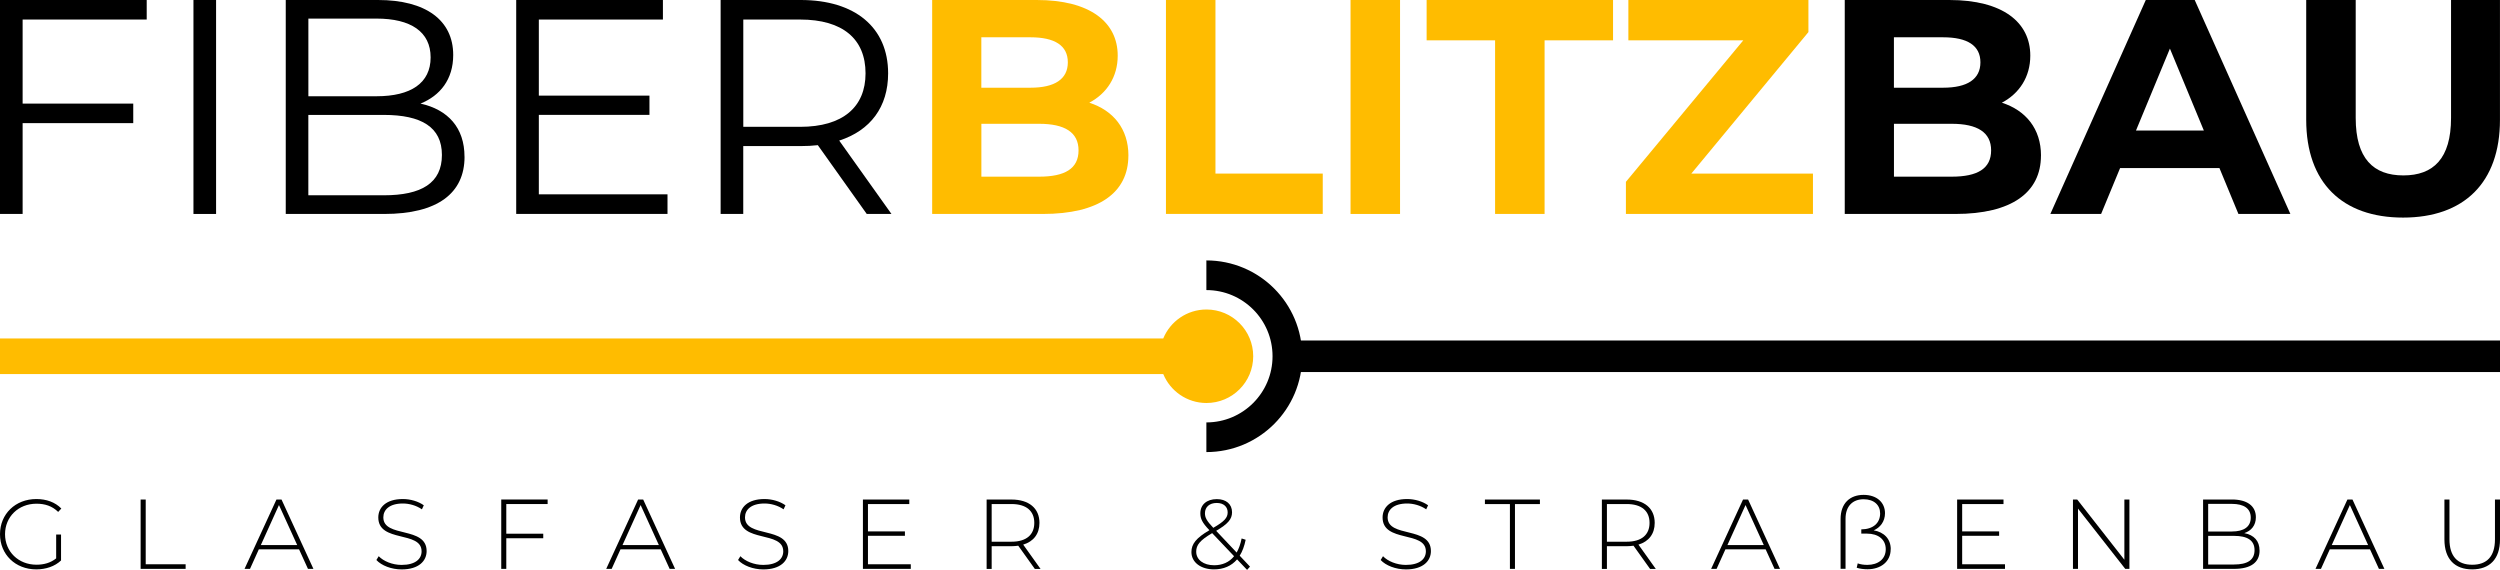 <?xml version="1.0" encoding="UTF-8"?><svg id="Ebene_2" xmlns="http://www.w3.org/2000/svg" viewBox="0 0 600 136.77"><defs><style>.cls-1{fill:#ffbc00;}.cls-2{fill:none;stroke:#000;stroke-miterlimit:10;stroke-width:7.12px;}</style></defs><g id="OBJECTS"><path d="M5.43,4.69v20.17h26.55v4.69H5.43v21.79H0V0h35.21v4.69H5.43Z"/><path d="M46.43,0h5.43v51.35h-5.43V0Z"/><path d="M111.49,37.63c0,8.73-6.45,13.72-19.29,13.72h-23.62V0h22.15c11.44,0,18.04,4.84,18.04,13.2,0,5.87-3.15,9.76-7.85,11.66,6.6,1.47,10.56,5.8,10.56,12.76ZM74.01,4.47v18.63h16.36c8.22,0,12.98-3.15,12.98-9.32s-4.77-9.32-12.98-9.32h-16.36ZM106.06,37.19c0-6.67-4.91-9.61-13.94-9.61h-18.12v19.29h18.12c9.02,0,13.94-2.93,13.94-9.68Z"/><path d="M160.2,46.65v4.69h-36.31V0h35.21v4.69h-29.78v18.26h26.55v4.62h-26.55v19.07h30.88Z"/><path d="M208.02,51.35l-11.74-16.51c-1.32.15-2.64.22-4.11.22h-13.79v16.28h-5.43V0h19.22c13.06,0,20.98,6.6,20.98,17.6,0,8.07-4.25,13.72-11.74,16.14l12.54,17.61h-5.94ZM207.73,17.6c0-8.21-5.43-12.91-15.7-12.91h-13.64v25.75h13.64c10.27,0,15.7-4.77,15.7-12.84Z"/><path class="cls-1" d="M270.81,37.34c0,8.87-7.04,14.01-20.54,14.01h-26.55V0h25.09c12.84,0,19.44,5.35,19.44,13.35,0,5.13-2.64,9.09-6.82,11.3,5.72,1.84,9.39,6.24,9.39,12.69ZM235.52,8.95v12.1h11.81c5.79,0,8.95-2.05,8.95-6.09s-3.15-6.01-8.95-6.01h-11.81ZM258.85,36.09c0-4.33-3.3-6.38-9.46-6.38h-13.86v12.69h13.86c6.16,0,9.46-1.91,9.46-6.31Z"/><path class="cls-1" d="M279.83,0h11.88v41.66h25.75v9.68h-37.63V0Z"/><path class="cls-1" d="M324.13,0h11.88v51.35h-11.88V0Z"/><path class="cls-1" d="M358.82,9.68h-16.43V0h44.74v9.68h-16.43v41.66h-11.88V9.68Z"/><path class="cls-1" d="M435.11,41.66v9.68h-44.89v-7.7l28.17-33.96h-27.58V0h43.21v7.7l-28.1,33.96h29.2Z"/><path d="M489.83,37.34c0,8.87-7.04,14.01-20.54,14.01h-26.55V0h25.09c12.84,0,19.44,5.35,19.44,13.35,0,5.13-2.64,9.09-6.82,11.3,5.72,1.84,9.39,6.24,9.39,12.69ZM454.54,8.95v12.1h11.81c5.8,0,8.95-2.05,8.95-6.09s-3.15-6.01-8.95-6.01h-11.81ZM477.87,36.09c0-4.33-3.3-6.38-9.46-6.38h-13.86v12.69h13.86c6.16,0,9.46-1.91,9.46-6.31Z"/><path d="M532.66,40.34h-23.84l-4.55,11h-12.18L514.99,0h11.74l22.96,51.35h-12.47l-4.55-11ZM528.92,31.32l-8.14-19.66-8.14,19.66h16.28Z"/><path d="M553.49,28.75V0h11.88v28.31c0,9.76,4.25,13.79,11.44,13.79s11.44-4.03,11.44-13.79V0h11.74v28.75c0,15.11-8.66,23.47-23.25,23.47s-23.25-8.36-23.25-23.47Z"/><rect x="311.36" y="81.72" width="288.64" height="7.57"/><path class="cls-1" d="M289.55,74.28c-4.68,0-8.69,2.87-10.37,6.95H0v8.54h279.18c1.68,4.08,5.69,6.95,10.37,6.95,6.2,0,11.22-5.02,11.22-11.22s-5.02-11.22-11.22-11.22Z"/><path class="cls-2" d="M289.53,104.94c10.73,0,19.44-8.7,19.44-19.44s-8.7-19.44-19.44-19.44"/><path d="M13.48,128.28h1.17v6.23c-1.5,1.43-3.66,2.14-5.95,2.14-5.02,0-8.7-3.59-8.7-8.44s3.69-8.44,8.73-8.44c2.4,0,4.52.76,5.99,2.28l-.76.81c-1.45-1.43-3.19-1.97-5.21-1.97-4.33,0-7.54,3.14-7.54,7.32s3.21,7.32,7.54,7.32c1.76,0,3.38-.43,4.73-1.52v-5.73Z"/><path d="M33.76,119.88h1.21v15.55h9.58v1.09h-10.8v-16.65Z"/><path d="M71.78,131.84h-9.66l-2.12,4.69h-1.31l7.66-16.65h1.21l7.66,16.65h-1.31l-2.14-4.69ZM71.33,130.82l-4.38-9.61-4.35,9.61h8.73Z"/><path d="M90.34,134.39l.55-.9c1.14,1.19,3.26,2.09,5.49,2.09,3.33,0,4.8-1.45,4.8-3.26,0-5-10.39-2-10.39-8.13,0-2.36,1.81-4.42,5.9-4.42,1.83,0,3.73.57,5.02,1.5l-.45.97c-1.38-.95-3.07-1.4-4.57-1.4-3.23,0-4.69,1.5-4.69,3.33,0,4.99,10.39,2.05,10.39,8.09,0,2.36-1.88,4.4-5.99,4.4-2.47,0-4.85-.93-6.07-2.26Z"/><path d="M121.51,120.98v7.11h8.87v1.09h-8.87v7.35h-1.21v-16.65h11.13v1.09h-9.92Z"/><path d="M158.58,131.84h-9.66l-2.12,4.69h-1.31l7.66-16.65h1.21l7.66,16.65h-1.31l-2.14-4.69ZM158.13,130.82l-4.38-9.61-4.35,9.61h8.73Z"/><path d="M177.14,134.39l.55-.9c1.14,1.19,3.26,2.09,5.49,2.09,3.33,0,4.8-1.45,4.8-3.26,0-5-10.39-2-10.39-8.13,0-2.36,1.81-4.42,5.9-4.42,1.83,0,3.73.57,5.02,1.5l-.45.97c-1.38-.95-3.07-1.4-4.57-1.4-3.23,0-4.69,1.5-4.69,3.33,0,4.99,10.39,2.05,10.39,8.09,0,2.36-1.88,4.4-5.99,4.4-2.47,0-4.85-.93-6.07-2.26Z"/><path d="M218.59,135.44v1.09h-11.49v-16.65h11.13v1.09h-9.92v6.56h8.87v1.07h-8.87v6.83h10.27Z"/><path d="M248.35,136.53l-3.97-5.56c-.52.07-1.05.12-1.62.12h-4.76v5.45h-1.21v-16.65h5.97c4.19,0,6.71,2.09,6.71,5.61,0,2.64-1.43,4.47-3.9,5.21l4.16,5.83h-1.38ZM242.76,130.01c3.57,0,5.47-1.67,5.47-4.52s-1.9-4.52-5.47-4.52h-4.76v9.04h4.76Z"/><path d="M299.3,136.77l-2.4-2.52c-1.36,1.59-3.26,2.4-5.54,2.4-3.16,0-5.42-1.69-5.42-4.16,0-1.93,1.14-3.38,4.3-5.23l-.02-.05c-1.69-1.76-2.14-2.73-2.14-4.02,0-2.05,1.52-3.4,3.95-3.4,2.24,0,3.66,1.19,3.66,3.16,0,1.64-.97,2.78-3.81,4.45l4.92,5.21c.52-.93.93-2.04,1.19-3.38l.97.31c-.31,1.52-.78,2.8-1.43,3.83l2.47,2.62-.71.79ZM296.18,133.49l-5.26-5.54c-2.95,1.74-3.83,2.85-3.83,4.45,0,1.95,1.76,3.26,4.3,3.26,1.97,0,3.62-.71,4.78-2.16ZM291.19,126.68c2.62-1.52,3.45-2.4,3.45-3.71s-.93-2.26-2.62-2.26c-1.78,0-2.83,1-2.83,2.47,0,1.04.4,1.81,2,3.5Z"/><path d="M331.37,134.39l.55-.9c1.14,1.19,3.26,2.09,5.49,2.09,3.33,0,4.8-1.45,4.8-3.26,0-5-10.39-2-10.39-8.13,0-2.36,1.81-4.42,5.9-4.42,1.83,0,3.73.57,5.02,1.5l-.45.97c-1.38-.95-3.07-1.4-4.57-1.4-3.24,0-4.69,1.5-4.69,3.33,0,4.99,10.39,2.05,10.39,8.09,0,2.36-1.88,4.4-5.99,4.4-2.47,0-4.85-.93-6.07-2.26Z"/><path d="M362.37,120.98h-5.99v-1.09h13.2v1.09h-5.99v15.55h-1.21v-15.55Z"/><path d="M396.01,136.53l-3.97-5.56c-.52.07-1.05.12-1.62.12h-4.76v5.45h-1.21v-16.65h5.97c4.19,0,6.71,2.09,6.71,5.61,0,2.64-1.43,4.47-3.9,5.21l4.16,5.83h-1.38ZM390.42,130.01c3.57,0,5.47-1.67,5.47-4.52s-1.9-4.52-5.47-4.52h-4.76v9.04h4.76Z"/><path d="M423.76,131.84h-9.66l-2.12,4.69h-1.31l7.66-16.65h1.21l7.66,16.65h-1.31l-2.14-4.69ZM423.31,130.82l-4.38-9.61-4.35,9.61h8.73Z"/><path d="M453.76,131.84c0,2.97-2.4,4.78-5.54,4.78-.93,0-1.88-.12-2.61-.36l.24-1.05c.67.24,1.4.36,2.33.36,2.54,0,4.4-1.38,4.4-3.76s-1.85-3.74-4.49-3.74h-1.38v-1.02c2.83-.02,4.52-1.5,4.52-3.83,0-2-1.45-3.4-3.97-3.4s-4.33,1.57-4.33,4.68v12.01h-1.19v-11.94c0-3.83,2.28-5.8,5.52-5.8s5.14,1.88,5.14,4.4c0,2.02-1.19,3.47-2.71,4.11,2.45.43,4.09,2.02,4.09,4.54Z"/><path d="M481.2,135.44v1.09h-11.49v-16.65h11.13v1.09h-9.92v6.56h8.87v1.07h-8.87v6.83h10.27Z"/><path d="M511.06,119.88v16.65h-1l-11.34-14.46v14.46h-1.21v-16.65h1.02l11.32,14.46v-14.46h1.21Z"/><path d="M542.3,132.13c0,2.81-2.05,4.4-6.14,4.4h-7.42v-16.65h6.94c3.57,0,5.73,1.5,5.73,4.26,0,1.97-1.12,3.26-2.78,3.81,2.35.45,3.66,1.88,3.66,4.18ZM529.96,120.93v6.63h5.68c2.88,0,4.54-1.12,4.54-3.33s-1.66-3.3-4.54-3.3h-5.68ZM541.09,132.04c0-2.38-1.74-3.43-4.92-3.43h-6.21v6.87h6.21c3.19,0,4.92-1.05,4.92-3.45Z"/><path d="M568.81,131.84h-9.66l-2.12,4.69h-1.31l7.66-16.65h1.21l7.66,16.65h-1.31l-2.14-4.69ZM568.35,130.82l-4.38-9.61-4.35,9.61h8.73Z"/><path d="M586.66,129.47v-9.58h1.21v9.54c0,4.16,2,6.11,5.47,6.11s5.45-1.95,5.45-6.11v-9.54h1.21v9.58c0,4.76-2.54,7.18-6.68,7.18s-6.66-2.43-6.66-7.18Z"/></g></svg>